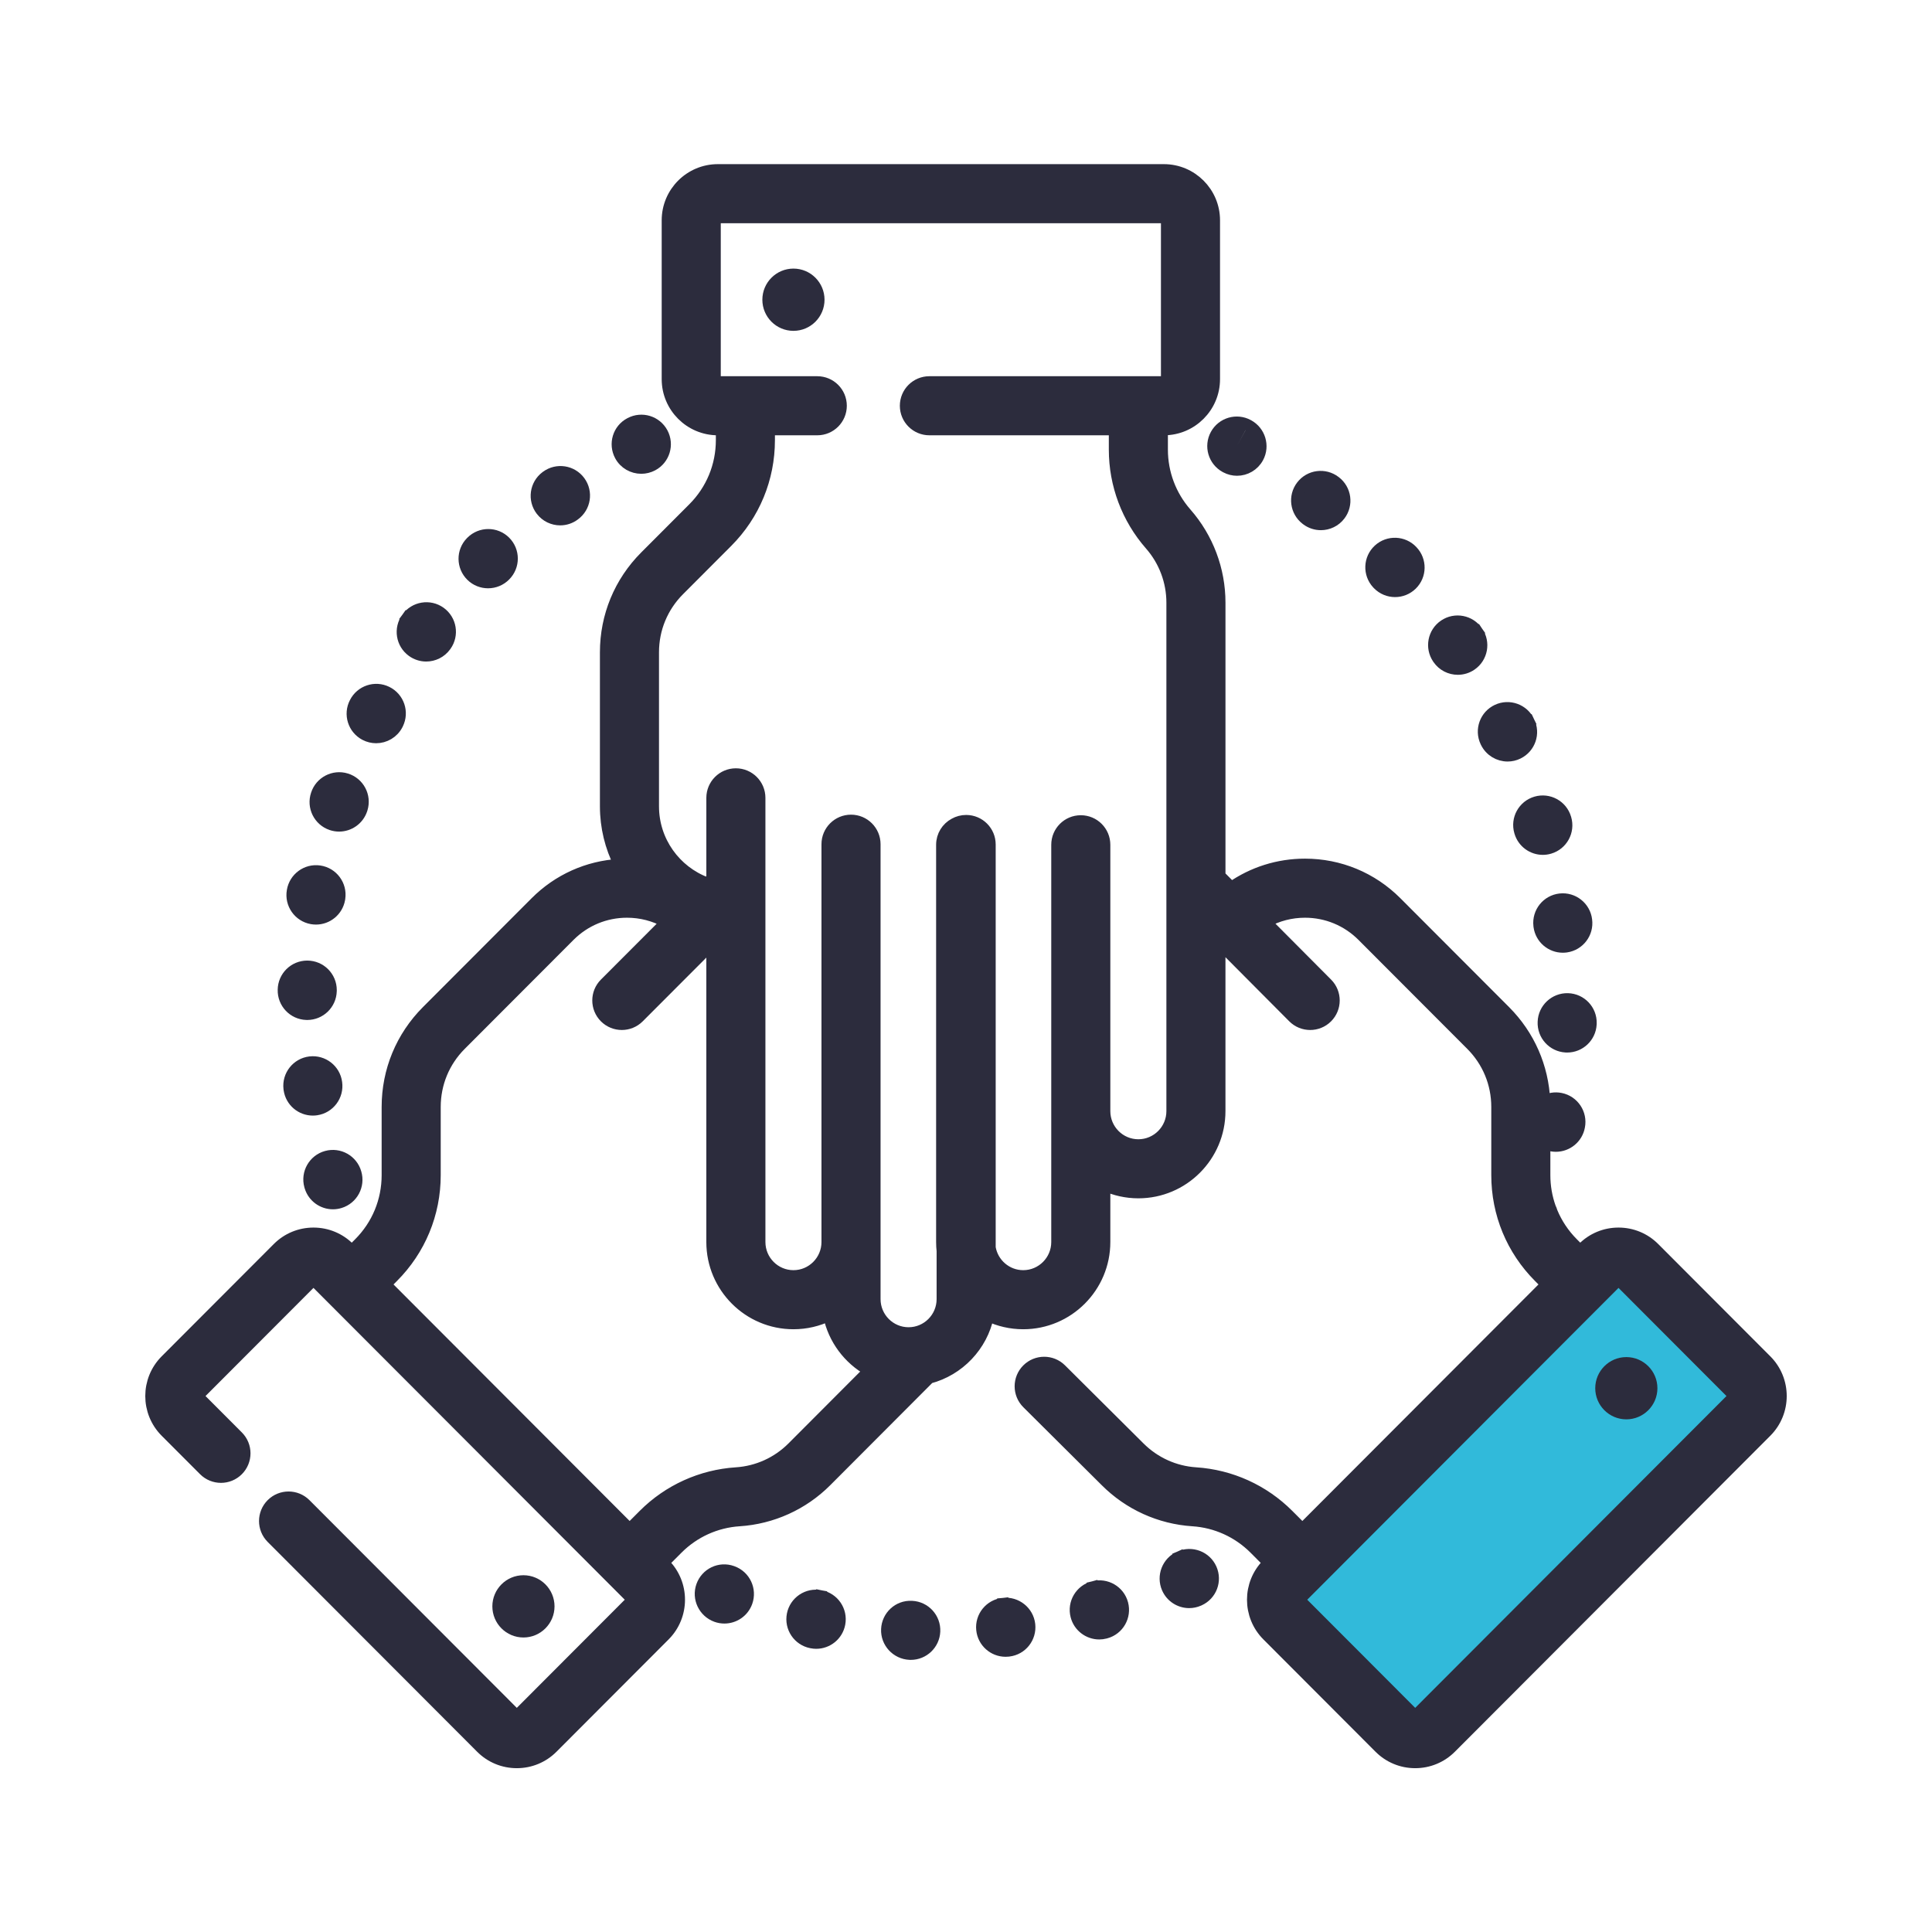 <svg width="512" height="512" viewBox="0 0 512 512" fill="none" xmlns="http://www.w3.org/2000/svg">
<rect width="512" height="512" fill="white"/>
<path d="M427.5 332.5L338 421L377 462L469 371.5L427.5 332.5Z" fill="#31BADA"/>
<path d="M203.532 79.429C203.532 75.708 206.555 72.679 210.269 72.679C213.987 72.679 217.009 75.708 217.009 79.429C217.009 83.153 213.987 86.179 210.269 86.179C206.555 86.179 203.532 83.153 203.532 79.429Z" fill="#2C2C3D"/>
<path d="M430.995 361.142C427.277 361.142 424.255 364.171 424.255 367.892C424.255 371.613 427.277 374.642 430.995 374.642C434.709 374.642 437.732 371.613 437.732 367.892C437.732 364.171 434.709 361.142 430.995 361.142Z" fill="#2C2C3D"/>
<path fill-rule="evenodd" clip-rule="evenodd" d="M468.094 360.503L438.388 330.745C435.86 328.213 432.502 326.819 428.926 326.819C425.353 326.819 421.991 328.213 419.467 330.745L418.778 331.433L416.827 329.482C414.417 327.066 412.552 324.255 411.286 321.193C411.174 320.788 411.026 320.392 410.835 320.02C409.866 317.297 409.361 314.4 409.361 311.424V303.006C409.938 303.309 410.568 303.53 411.243 303.646C411.606 303.708 411.965 303.738 412.321 303.738C415.324 303.738 417.98 301.596 418.537 298.55C419.213 295.129 416.995 291.803 413.57 291.118C412.064 290.818 410.574 291.078 409.322 291.757C408.933 282.766 405.258 274.368 398.864 267.961L370.045 239.092C363.578 232.616 354.979 229.05 345.833 229.05C338.753 229.05 332.01 231.195 326.321 235.167L323.263 232.092V159.714C323.263 150.99 320.095 142.572 314.347 136.016C310.257 131.356 308.006 125.37 308.006 119.161V113.858H308.441C315.817 113.858 321.819 107.856 321.819 100.477V58.381C321.819 51.002 315.817 45 308.441 45H190.234C182.857 45 176.856 51.002 176.856 58.381V100.477C176.856 107.856 182.857 113.858 190.234 113.858H191.209V116.633C191.209 123.456 188.556 129.869 183.741 134.691L170.982 147.473C164.213 154.256 160.485 163.27 160.485 172.861V213.687C160.485 219.234 161.816 224.472 164.16 229.112C155.768 229.597 147.947 233.094 141.955 239.092L113.136 267.961C106.366 274.744 102.639 283.761 102.639 293.349V311.424C102.639 318.246 99.989 324.66 95.173 329.482L93.245 331.414C93.235 331.42 93.229 331.427 93.222 331.433L92.537 330.745C90.009 328.213 86.65 326.819 83.074 326.819C79.501 326.819 76.139 328.213 73.615 330.745L43.906 360.503C38.698 365.721 38.698 374.211 43.906 379.428L54.08 389.616C56.549 392.091 60.556 392.094 63.028 389.626C65.5 387.154 65.507 383.149 63.035 380.674L52.864 370.483C52.577 370.196 52.577 369.732 52.864 369.445L82.573 339.686C82.85 339.409 83.302 339.406 83.578 339.686L88.743 344.861H88.746L167.169 423.422C167.456 423.709 167.456 424.173 167.169 424.46L137.463 454.219C137.183 454.499 136.731 454.499 136.454 454.219L80.951 398.62C78.483 396.145 74.475 396.142 72.003 398.61C69.528 401.082 69.525 405.087 71.993 407.562L127.5 463.161C130.024 465.692 133.386 467.086 136.962 467.086C140.535 467.086 143.893 465.692 146.421 463.161L176.127 433.402C181.335 428.188 181.335 419.698 176.127 414.48L175.804 414.157L179.552 410.403C183.929 406.016 189.743 403.38 195.922 402.981C204.62 402.417 212.804 398.706 218.964 392.533L246.254 365.183C254.125 363.117 260.252 356.706 261.916 348.677C264.721 350.012 267.855 350.764 271.164 350.764C283.066 350.764 292.749 341.071 292.749 329.153V314.127C295.472 315.369 298.494 316.068 301.678 316.068C313.579 316.068 323.259 306.375 323.259 294.457V250.035L342.725 269.596C343.961 270.838 345.586 271.458 347.211 271.458C348.826 271.458 350.441 270.845 351.677 269.615C354.152 267.15 354.162 263.146 351.696 260.667L335.467 244.359C338.608 242.629 342.148 241.706 345.833 241.706C351.594 241.706 357.013 243.954 361.086 248.037L389.906 276.903C394.289 281.296 396.705 287.136 396.705 293.349V311.424C396.705 321.625 400.67 331.213 407.868 338.424L409.833 340.392L345.138 405.199L342.043 402.097C342.01 402.068 341.98 402.035 341.947 402.005L341.403 401.458C334.851 394.896 326.147 390.951 316.898 390.351C311.272 389.985 305.979 387.586 301.974 383.578L281.181 362.896C278.702 360.431 274.694 360.441 272.229 362.919C269.767 365.398 269.777 369.405 272.255 371.867L293.036 392.533C299.196 398.706 307.38 402.417 316.081 402.981C322.257 403.38 328.071 406.016 332.448 410.4L332.755 410.706C332.92 410.894 333.094 411.069 333.279 411.234L336.196 414.154L335.873 414.48C330.665 419.698 330.665 428.184 335.873 433.402L365.579 463.161C368.107 465.692 371.465 467.086 375.041 467.086C378.614 467.086 381.976 465.692 384.504 463.161L468.094 379.425C473.302 374.208 473.302 365.721 468.094 360.503ZM413.603 297.578L413.485 297.558L412.331 297.324L413.603 297.578ZM210.006 383.591C206.021 387.586 200.728 389.985 195.105 390.351C185.853 390.951 177.149 394.896 170.597 401.458L166.862 405.199L163.501 401.83C163.458 401.788 163.415 401.741 163.372 401.702L102.167 340.392L104.132 338.424C111.33 331.213 115.295 321.625 115.295 311.424V293.349C115.295 287.136 117.707 281.296 122.094 276.903L150.914 248.037C154.987 243.954 160.406 241.706 166.167 241.706C169.862 241.706 173.415 242.635 176.566 244.379L160.31 260.661C157.842 263.132 157.845 267.14 160.317 269.609C161.553 270.842 163.171 271.458 164.789 271.458C166.411 271.458 168.032 270.838 169.268 269.602L188.685 250.15V329.153C188.685 341.071 198.368 350.764 210.269 350.764C213.625 350.764 216.802 349.993 219.636 348.621C220.922 354.894 224.93 360.18 230.361 363.193L210.006 383.591ZM310.606 294.46C310.606 299.397 306.599 303.415 301.678 303.415C296.754 303.415 292.749 299.397 292.749 294.46V223.872C292.749 220.378 289.918 217.544 286.421 217.544C282.924 217.544 280.093 220.378 280.093 223.872V329.156C280.093 334.093 276.089 338.108 271.164 338.108C266.745 338.108 263.076 334.871 262.368 330.636V223.799C262.368 220.302 259.536 217.471 256.04 217.471C254.916 217.471 253.858 217.768 252.941 218.282C250.941 219.346 249.58 221.449 249.58 223.872V329.153C249.58 329.957 249.626 330.745 249.711 331.526V344.277C249.711 349.215 245.707 353.232 240.783 353.232C235.862 353.232 231.858 349.215 231.858 344.277V223.723C231.858 220.23 229.023 217.395 225.529 217.395C222.032 217.395 219.198 220.23 219.198 223.723V329.153C219.198 334.09 215.193 338.108 210.273 338.108C205.349 338.108 201.344 334.09 201.344 329.153V211.44C201.344 207.943 198.51 205.108 195.016 205.108C191.519 205.108 188.688 207.943 188.688 211.44V233.212C188.157 233.384 187.643 233.624 187.165 233.941C178.981 230.866 173.141 222.949 173.141 213.687V172.861C173.141 166.648 175.557 160.808 179.941 156.415L192.699 143.633C199.901 136.422 203.865 126.834 203.865 116.633V113.858H216.588C220.085 113.858 222.916 111.023 222.916 107.53C222.916 104.033 220.085 101.202 216.588 101.202H190.234C189.835 101.202 189.512 100.875 189.512 100.477V58.381C189.512 57.983 189.835 57.656 190.234 57.656H308.438C308.84 57.656 309.163 57.983 309.163 58.381V100.477C309.163 100.879 308.84 101.202 308.438 101.202H246.297C242.803 101.202 239.969 104.033 239.969 107.53C239.969 111.023 242.803 113.858 246.297 113.858H295.35V119.161C295.35 128.442 298.715 137.391 304.829 144.365C308.553 148.61 310.606 154.061 310.606 159.714V294.46ZM459.136 370.483L375.546 454.219C375.407 454.36 375.239 454.43 375.041 454.43C374.847 454.43 374.679 454.36 374.537 454.219L344.831 424.46C344.544 424.173 344.544 423.709 344.831 423.422L428.422 339.686C428.698 339.406 429.15 339.406 429.427 339.686L459.136 369.445C459.423 369.732 459.423 370.196 459.136 370.483Z" fill="#2C2C3D"/>
<path d="M169.944 124.059C170.959 124.059 171.991 123.815 172.943 123.307C176.028 121.662 177.191 117.829 175.547 114.744C173.902 111.663 170.072 110.493 166.987 112.141L166.912 112.18C163.83 113.825 162.699 117.638 164.344 120.723C165.478 122.852 167.68 124.059 169.944 124.059Z" fill="#2C2C3D"/>
<path d="M315.141 418.336L312.633 412.528C315.824 411.128 319.561 412.555 320.978 415.738C322.396 418.919 320.995 422.637 317.821 424.07C317.808 424.077 317.777 424.091 317.745 424.104L317.707 424.121C317.689 424.129 317.674 424.136 317.666 424.14C316.845 424.496 315.985 424.667 315.145 424.667C312.702 424.667 310.375 423.247 309.337 420.864C307.943 417.66 309.41 413.932 312.613 412.535L315.141 418.336Z" fill="#2C2C3D"/>
<path d="M194.037 416.444L194.116 416.473C197.405 417.653 199.113 421.279 197.929 424.568C197.003 427.152 194.568 428.757 191.974 428.757C191.265 428.757 190.543 428.639 189.835 428.385C186.545 427.202 184.799 423.563 185.982 420.274C187.162 416.984 190.748 415.264 194.037 416.444Z" fill="#2C2C3D"/>
<path d="M216.222 429.103L217.491 422.904C220.925 423.56 223.176 426.875 222.517 430.31C221.94 433.342 219.287 435.451 216.311 435.451C215.915 435.451 215.516 435.412 215.114 435.336C215.109 435.334 215.083 435.329 215.057 435.324C215.03 435.319 215.004 435.315 214.999 435.313C211.568 434.637 209.337 431.312 210.012 427.881C210.688 424.453 214.017 422.222 217.444 422.897L216.222 429.103Z" fill="#2C2C3D"/>
<path d="M266.503 431.233L265.874 424.937C269.335 424.575 272.466 427.066 272.855 430.524C273.24 433.985 270.785 437.106 267.324 437.511L267.149 437.531C266.932 437.551 266.711 437.564 266.494 437.564C263.29 437.564 260.541 435.138 260.208 431.882C259.849 428.405 262.377 425.297 265.854 424.941L266.503 431.233Z" fill="#2C2C3D"/>
<path d="M241.587 425.733L241.557 425.732C238.07 425.573 235.157 428.283 234.998 431.773C234.844 435.263 237.586 438.22 241.076 438.378C241.132 438.382 241.186 438.383 241.241 438.384C241.284 438.385 241.326 438.385 241.369 438.385C244.731 438.385 247.533 435.738 247.684 432.343C247.843 428.853 245.143 425.893 241.65 425.735L241.587 425.733Z" fill="#2C2C3D"/>
<path d="M289.756 420.508L291.315 426.641L289.736 420.514C286.352 421.384 284.315 424.835 285.185 428.22C285.92 431.074 288.491 432.973 291.309 432.973C291.833 432.973 292.363 432.907 292.894 432.768C292.92 432.762 293.032 432.732 293.062 432.726C296.421 431.809 298.385 428.358 297.488 424.993C296.592 421.632 293.128 419.631 289.756 420.508Z" fill="#2C2C3D"/>
<path d="M99.682 195.464C98.69 195.464 97.685 195.23 96.745 194.739C93.654 193.117 92.461 189.297 94.076 186.206C95.638 183.111 99.402 181.845 102.516 183.381C105.654 184.921 106.946 188.714 105.404 191.852L105.292 192.073C104.161 194.231 101.959 195.464 99.682 195.464Z" fill="#2C2C3D"/>
<path d="M87.837 218.545C88.509 218.773 89.191 218.881 89.867 218.881C92.504 218.881 94.966 217.217 95.859 214.58L95.941 214.33C96.969 210.991 95.094 207.448 91.752 206.423C88.44 205.401 84.923 207.24 83.865 210.536C82.754 213.842 84.531 217.428 87.837 218.545Z" fill="#2C2C3D"/>
<path d="M112.948 173.813C111.656 173.813 110.354 173.418 109.23 172.6C106.406 170.547 105.779 166.589 107.836 163.761L112.955 167.485L107.856 163.735C109.893 160.9 113.848 160.247 116.685 162.281C119.52 164.311 120.182 168.253 118.152 171.094L118.07 171.206C116.834 172.907 114.902 173.813 112.948 173.813Z" fill="#2C2C3D"/>
<path d="M148.461 137.727C149.79 137.727 151.128 137.308 152.271 136.438C155.093 134.375 155.702 130.416 153.639 127.595C151.573 124.774 147.614 124.164 144.796 126.227L144.638 126.343C141.856 128.455 141.303 132.433 143.415 135.218C144.661 136.86 146.55 137.727 148.461 137.727Z" fill="#2C2C3D"/>
<path d="M88.225 318.978C85.523 318.978 83.025 317.234 82.187 314.515L82.105 314.238C81.185 310.866 83.173 307.386 86.544 306.466C89.897 305.554 93.341 307.505 94.293 310.827C95.289 314.156 93.413 317.676 90.091 318.694C89.471 318.885 88.842 318.978 88.225 318.978Z" fill="#2C2C3D"/>
<path d="M129.345 154.404C130.99 154.404 132.634 153.768 133.877 152.502C136.346 150.03 136.346 146.022 133.877 143.554C131.405 141.082 127.397 141.082 124.925 143.554L124.82 143.659C122.374 146.154 122.424 150.155 124.919 152.601C126.148 153.807 127.747 154.404 129.345 154.404Z" fill="#2C2C3D"/>
<path d="M82.154 281.457C85.595 281.049 88.736 283.488 89.181 286.925C89.666 290.369 87.276 293.573 83.832 294.074C83.519 294.12 83.209 294.143 82.906 294.143C79.818 294.143 77.118 291.889 76.657 288.744L76.621 288.491C76.209 285.02 78.687 281.873 82.154 281.457Z" fill="#2C2C3D"/>
<path d="M81.231 268.801C81.297 268.801 81.36 268.804 81.423 268.804C84.831 268.804 87.645 266.092 87.744 262.661L87.751 262.391C87.751 258.894 84.916 256.062 81.423 256.062C77.952 256.062 75.137 258.851 75.094 262.308C75.002 265.795 77.748 268.699 81.231 268.801Z" fill="#2C2C3D"/>
<path d="M83.743 243.522C83.371 243.522 82.998 243.489 82.619 243.423C79.188 242.806 76.901 239.533 77.501 236.099C78.051 232.691 81.251 230.341 84.669 230.849C88.13 231.356 90.52 234.573 90.009 238.031C89.996 238.123 89.982 238.215 89.966 238.307C89.415 241.369 86.749 243.522 83.743 243.522Z" fill="#2C2C3D"/>
<path d="M381.128 174.598C382.354 176.378 384.325 177.33 386.336 177.33C387.571 177.33 388.824 176.968 389.918 176.213C392.795 174.235 393.524 170.293 391.546 167.413L386.286 170.933L391.527 167.383C389.562 164.489 385.627 163.735 382.736 165.696C379.843 167.657 379.088 171.592 381.049 174.486L381.128 174.598Z" fill="#2C2C3D"/>
<path d="M407.864 245.275C407.472 241.801 409.97 238.667 413.444 238.278C416.895 237.889 420.039 240.374 420.438 243.838C420.883 247.266 418.49 250.426 415.059 250.918C414.756 250.96 414.453 250.98 414.156 250.98C411.058 250.98 408.349 248.703 407.897 245.549L407.864 245.275Z" fill="#2C2C3D"/>
<path d="M402.766 220.421L402.792 220.503C403.603 223.262 406.124 225.048 408.86 225.048C409.45 225.048 410.05 224.966 410.646 224.788C414.002 223.802 415.92 220.285 414.934 216.93L414.908 216.848C413.922 213.493 410.406 211.574 407.051 212.563C403.699 213.549 401.78 217.065 402.766 220.421Z" fill="#2C2C3D"/>
<path d="M399.536 200.312C397.189 200.312 394.931 199.004 393.827 196.759L393.735 196.572C392.252 193.407 393.616 189.64 396.78 188.157C399.945 186.674 403.712 188.035 405.195 191.199L399.467 193.885L405.202 191.212C406.747 194.35 405.445 198.121 402.311 199.663C401.418 200.105 400.469 200.312 399.536 200.312Z" fill="#2C2C3D"/>
<path d="M365.189 154.836C366.429 156.101 368.067 156.734 369.708 156.734C371.307 156.734 372.905 156.134 374.138 154.925C376.616 152.499 376.672 148.534 374.283 146.036C371.913 143.481 367.918 143.326 365.354 145.693C362.787 148.063 362.629 152.067 364.998 154.635L365.189 154.836Z" fill="#2C2C3D"/>
<path d="M408.992 270.815C409.114 267.338 412.024 264.612 415.501 264.701C418.991 264.803 421.74 267.703 421.641 271.194L421.631 271.454C421.443 274.826 418.652 277.433 415.32 277.433C415.198 277.433 415.082 277.43 414.96 277.423C411.493 277.229 408.833 274.279 408.992 270.815Z" fill="#2C2C3D"/>
<path d="M324.722 123.762L324.874 123.844C325.817 124.345 326.828 124.583 327.824 124.583C330.075 124.583 332.253 123.37 333.397 121.244C335.045 118.175 333.885 114.339 330.826 112.678L327.764 118.215L330.807 112.665C327.741 110.984 323.895 112.108 322.214 115.173C320.536 118.235 321.657 122.084 324.722 123.762Z" fill="#2C2C3D"/>
<path d="M346.224 137.717L346.126 137.641C343.354 135.512 342.83 131.537 344.959 128.765C347.088 125.993 351.06 125.473 353.831 127.602L353.874 127.631C356.656 129.744 357.203 133.712 355.09 136.497C353.845 138.139 351.956 139.002 350.044 139.002C348.71 139.002 347.368 138.584 346.224 137.717Z" fill="#2C2C3D"/>
<path d="M138.719 418.952C142.433 418.952 145.455 421.981 145.455 425.702C145.455 429.423 142.433 432.452 138.719 432.452C135.001 432.452 131.979 429.423 131.979 425.702C131.979 421.981 135.001 418.952 138.719 418.952Z" fill="#2C2C3D"/>
<mask id="path-3-outside-1_8:39" maskUnits="userSpaceOnUse" x="38" y="43" width="436" height="426" fill="black">
<rect fill="white" x="38" y="43" width="436" height="426"/>
<path d="M203.532 79.429C203.532 75.708 206.555 72.679 210.269 72.679C213.987 72.679 217.009 75.708 217.009 79.429C217.009 83.153 213.987 86.179 210.269 86.179C206.555 86.179 203.532 83.153 203.532 79.429Z"/>
<path d="M430.995 361.142C427.277 361.142 424.255 364.171 424.255 367.892C424.255 371.613 427.277 374.642 430.995 374.642C434.709 374.642 437.732 371.613 437.732 367.892C437.732 364.171 434.709 361.142 430.995 361.142Z"/>
<path fill-rule="evenodd" clip-rule="evenodd" d="M468.094 360.503L438.388 330.745C435.86 328.213 432.502 326.819 428.926 326.819C425.353 326.819 421.991 328.213 419.467 330.745L418.778 331.433L416.827 329.482C414.417 327.066 412.552 324.255 411.286 321.193C411.174 320.788 411.026 320.392 410.835 320.02C409.866 317.297 409.361 314.4 409.361 311.424V303.006C409.938 303.309 410.568 303.53 411.243 303.646C411.606 303.708 411.965 303.738 412.321 303.738C415.324 303.738 417.98 301.596 418.537 298.55C419.213 295.129 416.995 291.803 413.57 291.118C412.064 290.818 410.574 291.078 409.322 291.757C408.933 282.766 405.258 274.368 398.864 267.961L370.045 239.092C363.578 232.616 354.979 229.05 345.833 229.05C338.753 229.05 332.01 231.195 326.321 235.167L323.263 232.092V159.714C323.263 150.99 320.095 142.572 314.347 136.016C310.257 131.356 308.006 125.37 308.006 119.161V113.858H308.441C315.817 113.858 321.819 107.856 321.819 100.477V58.381C321.819 51.002 315.817 45 308.441 45H190.234C182.857 45 176.856 51.002 176.856 58.381V100.477C176.856 107.856 182.857 113.858 190.234 113.858H191.209V116.633C191.209 123.456 188.556 129.869 183.741 134.691L170.982 147.473C164.213 154.256 160.485 163.27 160.485 172.861V213.687C160.485 219.234 161.816 224.472 164.16 229.112C155.768 229.597 147.947 233.094 141.955 239.092L113.136 267.961C106.366 274.744 102.639 283.761 102.639 293.349V311.424C102.639 318.246 99.989 324.66 95.173 329.482L93.245 331.414C93.235 331.42 93.229 331.427 93.222 331.433L92.537 330.745C90.009 328.213 86.65 326.819 83.074 326.819C79.501 326.819 76.139 328.213 73.615 330.745L43.906 360.503C38.698 365.721 38.698 374.211 43.906 379.428L54.08 389.616C56.549 392.091 60.556 392.094 63.028 389.626C65.5 387.154 65.507 383.149 63.035 380.674L52.864 370.483C52.577 370.196 52.577 369.732 52.864 369.445L82.573 339.686C82.85 339.409 83.302 339.406 83.578 339.686L88.743 344.861H88.746L167.169 423.422C167.456 423.709 167.456 424.173 167.169 424.46L137.463 454.219C137.183 454.499 136.731 454.499 136.454 454.219L80.951 398.62C78.483 396.145 74.475 396.142 72.003 398.61C69.528 401.082 69.525 405.087 71.993 407.562L127.5 463.161C130.024 465.692 133.386 467.086 136.962 467.086C140.535 467.086 143.893 465.692 146.421 463.161L176.127 433.402C181.335 428.188 181.335 419.698 176.127 414.48L175.804 414.157L179.552 410.403C183.929 406.016 189.743 403.38 195.922 402.981C204.62 402.417 212.804 398.706 218.964 392.533L246.254 365.183C254.125 363.117 260.252 356.706 261.916 348.677C264.721 350.012 267.855 350.764 271.164 350.764C283.066 350.764 292.749 341.071 292.749 329.153V314.127C295.472 315.369 298.494 316.068 301.678 316.068C313.579 316.068 323.259 306.375 323.259 294.457V250.035L342.725 269.596C343.961 270.838 345.586 271.458 347.211 271.458C348.826 271.458 350.441 270.845 351.677 269.615C354.152 267.15 354.162 263.146 351.696 260.667L335.467 244.359C338.608 242.629 342.148 241.706 345.833 241.706C351.594 241.706 357.013 243.954 361.086 248.037L389.906 276.903C394.289 281.296 396.705 287.136 396.705 293.349V311.424C396.705 321.625 400.67 331.213 407.868 338.424L409.833 340.392L345.138 405.199L342.043 402.097C342.01 402.068 341.98 402.035 341.947 402.005L341.403 401.458C334.851 394.896 326.147 390.951 316.898 390.351C311.272 389.985 305.979 387.586 301.974 383.578L281.181 362.896C278.702 360.431 274.694 360.441 272.229 362.919C269.767 365.398 269.777 369.405 272.255 371.867L293.036 392.533C299.196 398.706 307.38 402.417 316.081 402.981C322.257 403.38 328.071 406.016 332.448 410.4L332.755 410.706C332.92 410.894 333.094 411.069 333.279 411.234L336.196 414.154L335.873 414.48C330.665 419.698 330.665 428.184 335.873 433.402L365.579 463.161C368.107 465.692 371.465 467.086 375.041 467.086C378.614 467.086 381.976 465.692 384.504 463.161L468.094 379.425C473.302 374.208 473.302 365.721 468.094 360.503ZM413.603 297.578L413.485 297.558L412.331 297.324L413.603 297.578ZM210.006 383.591C206.021 387.586 200.728 389.985 195.105 390.351C185.853 390.951 177.149 394.896 170.597 401.458L166.862 405.199L163.501 401.83C163.458 401.788 163.415 401.741 163.372 401.702L102.167 340.392L104.132 338.424C111.33 331.213 115.295 321.625 115.295 311.424V293.349C115.295 287.136 117.707 281.296 122.094 276.903L150.914 248.037C154.987 243.954 160.406 241.706 166.167 241.706C169.862 241.706 173.415 242.635 176.566 244.379L160.31 260.661C157.842 263.132 157.845 267.14 160.317 269.609C161.553 270.842 163.171 271.458 164.789 271.458C166.411 271.458 168.032 270.838 169.268 269.602L188.685 250.15V329.153C188.685 341.071 198.368 350.764 210.269 350.764C213.625 350.764 216.802 349.993 219.636 348.621C220.922 354.894 224.93 360.18 230.361 363.193L210.006 383.591ZM310.606 294.46C310.606 299.397 306.599 303.415 301.678 303.415C296.754 303.415 292.749 299.397 292.749 294.46V223.872C292.749 220.378 289.918 217.544 286.421 217.544C282.924 217.544 280.093 220.378 280.093 223.872V329.156C280.093 334.093 276.089 338.108 271.164 338.108C266.745 338.108 263.076 334.871 262.368 330.636V223.799C262.368 220.302 259.536 217.471 256.04 217.471C254.916 217.471 253.858 217.768 252.941 218.282C250.941 219.346 249.58 221.449 249.58 223.872V329.153C249.58 329.957 249.626 330.745 249.711 331.526V344.277C249.711 349.215 245.707 353.232 240.783 353.232C235.862 353.232 231.858 349.215 231.858 344.277V223.723C231.858 220.23 229.023 217.395 225.529 217.395C222.032 217.395 219.198 220.23 219.198 223.723V329.153C219.198 334.09 215.193 338.108 210.273 338.108C205.349 338.108 201.344 334.09 201.344 329.153V211.44C201.344 207.943 198.51 205.108 195.016 205.108C191.519 205.108 188.688 207.943 188.688 211.44V233.212C188.157 233.384 187.643 233.624 187.165 233.941C178.981 230.866 173.141 222.949 173.141 213.687V172.861C173.141 166.648 175.557 160.808 179.941 156.415L192.699 143.633C199.901 136.422 203.865 126.834 203.865 116.633V113.858H216.588C220.085 113.858 222.916 111.023 222.916 107.53C222.916 104.033 220.085 101.202 216.588 101.202H190.234C189.835 101.202 189.512 100.875 189.512 100.477V58.381C189.512 57.983 189.835 57.656 190.234 57.656H308.438C308.84 57.656 309.163 57.983 309.163 58.381V100.477C309.163 100.879 308.84 101.202 308.438 101.202H246.297C242.803 101.202 239.969 104.033 239.969 107.53C239.969 111.023 242.803 113.858 246.297 113.858H295.35V119.161C295.35 128.442 298.715 137.391 304.829 144.365C308.553 148.61 310.606 154.061 310.606 159.714V294.46ZM459.136 370.483L375.546 454.219C375.407 454.36 375.239 454.43 375.041 454.43C374.847 454.43 374.679 454.36 374.537 454.219L344.831 424.46C344.544 424.173 344.544 423.709 344.831 423.422L428.422 339.686C428.698 339.406 429.15 339.406 429.427 339.686L459.136 369.445C459.423 369.732 459.423 370.196 459.136 370.483Z"/>
<path d="M169.944 124.059C170.959 124.059 171.991 123.815 172.943 123.307C176.028 121.662 177.191 117.829 175.547 114.744C173.902 111.663 170.072 110.493 166.987 112.141L166.912 112.18C163.83 113.825 162.699 117.638 164.344 120.723C165.478 122.852 167.68 124.059 169.944 124.059Z"/>
<path d="M315.141 418.336L312.633 412.528C315.824 411.128 319.561 412.555 320.978 415.738C322.396 418.919 320.995 422.637 317.821 424.07C317.808 424.077 317.777 424.091 317.745 424.104L317.707 424.121C317.689 424.129 317.674 424.136 317.666 424.14C316.845 424.496 315.985 424.667 315.145 424.667C312.702 424.667 310.375 423.247 309.337 420.864C307.943 417.66 309.41 413.932 312.613 412.535L315.141 418.336Z"/>
<path d="M194.037 416.444L194.116 416.473C197.405 417.653 199.113 421.279 197.929 424.568C197.003 427.152 194.568 428.757 191.974 428.757C191.265 428.757 190.543 428.639 189.835 428.385C186.545 427.202 184.799 423.563 185.982 420.274C187.162 416.984 190.748 415.264 194.037 416.444Z"/>
<path d="M216.222 429.103L217.491 422.904C220.925 423.56 223.176 426.875 222.517 430.31C221.94 433.342 219.287 435.451 216.311 435.451C215.915 435.451 215.516 435.412 215.114 435.336C215.109 435.334 215.083 435.329 215.057 435.324C215.03 435.319 215.004 435.315 214.999 435.313C211.568 434.637 209.337 431.312 210.012 427.881C210.688 424.453 214.017 422.222 217.444 422.897L216.222 429.103Z"/>
<path d="M266.503 431.233L265.874 424.937C269.335 424.575 272.466 427.066 272.855 430.524C273.24 433.985 270.785 437.106 267.324 437.511L267.149 437.531C266.932 437.551 266.711 437.564 266.494 437.564C263.29 437.564 260.541 435.138 260.208 431.882C259.849 428.405 262.377 425.297 265.854 424.941L266.503 431.233Z"/>
<path d="M241.587 425.733L241.557 425.732C238.07 425.573 235.157 428.283 234.998 431.773C234.844 435.263 237.586 438.22 241.076 438.378C241.132 438.382 241.186 438.383 241.241 438.384C241.284 438.385 241.326 438.385 241.369 438.385C244.731 438.385 247.533 435.738 247.684 432.343C247.843 428.853 245.143 425.893 241.65 425.735L241.587 425.733Z"/>
<path d="M289.756 420.508L291.315 426.641L289.736 420.514C286.352 421.384 284.315 424.835 285.185 428.22C285.92 431.074 288.491 432.973 291.309 432.973C291.833 432.973 292.363 432.907 292.894 432.768C292.92 432.762 293.032 432.732 293.062 432.726C296.421 431.809 298.385 428.358 297.488 424.993C296.592 421.632 293.128 419.631 289.756 420.508Z"/>
<path d="M99.682 195.464C98.69 195.464 97.685 195.23 96.745 194.739C93.654 193.117 92.461 189.297 94.076 186.206C95.638 183.111 99.402 181.845 102.516 183.381C105.654 184.921 106.946 188.714 105.404 191.852L105.292 192.073C104.161 194.231 101.959 195.464 99.682 195.464Z"/>
<path d="M87.837 218.545C88.509 218.773 89.191 218.881 89.867 218.881C92.504 218.881 94.966 217.217 95.859 214.58L95.941 214.33C96.969 210.991 95.094 207.448 91.752 206.423C88.44 205.401 84.923 207.24 83.865 210.536C82.754 213.842 84.531 217.428 87.837 218.545Z"/>
<path d="M112.948 173.813C111.656 173.813 110.354 173.418 109.23 172.6C106.406 170.547 105.779 166.589 107.836 163.761L112.955 167.485L107.856 163.735C109.893 160.9 113.848 160.247 116.685 162.281C119.52 164.311 120.182 168.253 118.152 171.094L118.07 171.206C116.834 172.907 114.902 173.813 112.948 173.813Z"/>
<path d="M148.461 137.727C149.79 137.727 151.128 137.308 152.271 136.438C155.093 134.375 155.702 130.416 153.639 127.595C151.573 124.774 147.614 124.164 144.796 126.227L144.638 126.343C141.856 128.455 141.303 132.433 143.415 135.218C144.661 136.86 146.55 137.727 148.461 137.727Z"/>
<path d="M88.225 318.978C85.523 318.978 83.025 317.234 82.187 314.515L82.105 314.238C81.185 310.866 83.173 307.386 86.544 306.466C89.897 305.554 93.341 307.505 94.293 310.827C95.289 314.156 93.413 317.676 90.091 318.694C89.471 318.885 88.842 318.978 88.225 318.978Z"/>
<path d="M129.345 154.404C130.99 154.404 132.634 153.768 133.877 152.502C136.346 150.03 136.346 146.022 133.877 143.554C131.405 141.082 127.397 141.082 124.925 143.554L124.82 143.659C122.374 146.154 122.424 150.155 124.919 152.601C126.148 153.807 127.747 154.404 129.345 154.404Z"/>
<path d="M82.154 281.457C85.595 281.049 88.736 283.488 89.181 286.925C89.666 290.369 87.276 293.573 83.832 294.074C83.519 294.12 83.209 294.143 82.906 294.143C79.818 294.143 77.118 291.889 76.657 288.744L76.621 288.491C76.209 285.02 78.687 281.873 82.154 281.457Z"/>
<path d="M81.231 268.801C81.297 268.801 81.36 268.804 81.423 268.804C84.831 268.804 87.645 266.092 87.744 262.661L87.751 262.391C87.751 258.894 84.916 256.062 81.423 256.062C77.952 256.062 75.137 258.851 75.094 262.308C75.002 265.795 77.748 268.699 81.231 268.801Z"/>
<path d="M83.743 243.522C83.371 243.522 82.998 243.489 82.619 243.423C79.188 242.806 76.901 239.533 77.501 236.099C78.051 232.691 81.251 230.341 84.669 230.849C88.13 231.356 90.52 234.573 90.009 238.031C89.996 238.123 89.982 238.215 89.966 238.307C89.415 241.369 86.749 243.522 83.743 243.522Z"/>
<path d="M381.128 174.598C382.354 176.378 384.325 177.33 386.336 177.33C387.571 177.33 388.824 176.968 389.918 176.213C392.795 174.235 393.524 170.293 391.546 167.413L386.286 170.933L391.527 167.383C389.562 164.489 385.627 163.735 382.736 165.696C379.843 167.657 379.088 171.592 381.049 174.486L381.128 174.598Z"/>
<path d="M407.864 245.275C407.472 241.801 409.97 238.667 413.444 238.278C416.895 237.889 420.039 240.374 420.438 243.838C420.883 247.266 418.49 250.426 415.059 250.918C414.756 250.96 414.453 250.98 414.156 250.98C411.058 250.98 408.349 248.703 407.897 245.549L407.864 245.275Z"/>
<path d="M402.766 220.421L402.792 220.503C403.603 223.262 406.124 225.048 408.86 225.048C409.45 225.048 410.05 224.966 410.646 224.788C414.002 223.802 415.92 220.285 414.934 216.93L414.908 216.848C413.922 213.493 410.406 211.574 407.051 212.563C403.699 213.549 401.78 217.065 402.766 220.421Z"/>
<path d="M399.536 200.312C397.189 200.312 394.931 199.004 393.827 196.759L393.735 196.572C392.252 193.407 393.616 189.64 396.78 188.157C399.945 186.674 403.712 188.035 405.195 191.199L399.467 193.885L405.202 191.212C406.747 194.35 405.445 198.121 402.311 199.663C401.418 200.105 400.469 200.312 399.536 200.312Z"/>
<path d="M365.189 154.836C366.429 156.101 368.067 156.734 369.708 156.734C371.307 156.734 372.905 156.134 374.138 154.925C376.616 152.499 376.672 148.534 374.283 146.036C371.913 143.481 367.918 143.326 365.354 145.693C362.787 148.063 362.629 152.067 364.998 154.635L365.189 154.836Z"/>
<path d="M408.992 270.815C409.114 267.338 412.024 264.612 415.501 264.701C418.991 264.803 421.74 267.703 421.641 271.194L421.631 271.454C421.443 274.826 418.652 277.433 415.32 277.433C415.198 277.433 415.082 277.43 414.96 277.423C411.493 277.229 408.833 274.279 408.992 270.815Z"/>
<path d="M324.722 123.762L324.874 123.844C325.817 124.345 326.828 124.583 327.824 124.583C330.075 124.583 332.253 123.37 333.397 121.244C335.045 118.175 333.885 114.339 330.826 112.678L330.807 112.665C327.741 110.984 323.895 112.108 322.214 115.173C320.536 118.235 321.657 122.084 324.722 123.762Z"/>
<path d="M346.224 137.717L346.126 137.641C343.354 135.512 342.83 131.537 344.959 128.765C347.088 125.993 351.06 125.473 353.831 127.602L353.874 127.631C356.656 129.744 357.203 133.712 355.09 136.497C353.845 138.139 351.956 139.002 350.044 139.002C348.71 139.002 347.368 138.584 346.224 137.717Z"/>
<path d="M138.719 418.952C142.433 418.952 145.455 421.981 145.455 425.702C145.455 429.423 142.433 432.452 138.719 432.452C135.001 432.452 131.979 429.423 131.979 425.702C131.979 421.981 135.001 418.952 138.719 418.952Z"/>
</mask>
<path d="M203.532 79.429C203.532 75.708 206.555 72.679 210.269 72.679C213.987 72.679 217.009 75.708 217.009 79.429C217.009 83.153 213.987 86.179 210.269 86.179C206.555 86.179 203.532 83.153 203.532 79.429Z" stroke="#2C2C3D" stroke-width="3" mask="url(#path-3-outside-1_8:39)"/>
<path d="M430.995 361.142C427.277 361.142 424.255 364.171 424.255 367.892C424.255 371.613 427.277 374.642 430.995 374.642C434.709 374.642 437.732 371.613 437.732 367.892C437.732 364.171 434.709 361.142 430.995 361.142Z" stroke="#2C2C3D" stroke-width="3" mask="url(#path-3-outside-1_8:39)"/>
<path fill-rule="evenodd" clip-rule="evenodd" d="M468.094 360.503L438.388 330.745C435.86 328.213 432.502 326.819 428.926 326.819C425.353 326.819 421.991 328.213 419.467 330.745L418.778 331.433L416.827 329.482C414.417 327.066 412.552 324.255 411.286 321.193C411.174 320.788 411.026 320.392 410.835 320.02C409.866 317.297 409.361 314.4 409.361 311.424V303.006C409.938 303.309 410.568 303.53 411.243 303.646C411.606 303.708 411.965 303.738 412.321 303.738C415.324 303.738 417.98 301.596 418.537 298.55C419.213 295.129 416.995 291.803 413.57 291.118C412.064 290.818 410.574 291.078 409.322 291.757C408.933 282.766 405.258 274.368 398.864 267.961L370.045 239.092C363.578 232.616 354.979 229.05 345.833 229.05C338.753 229.05 332.01 231.195 326.321 235.167L323.263 232.092V159.714C323.263 150.99 320.095 142.572 314.347 136.016C310.257 131.356 308.006 125.37 308.006 119.161V113.858H308.441C315.817 113.858 321.819 107.856 321.819 100.477V58.381C321.819 51.002 315.817 45 308.441 45H190.234C182.857 45 176.856 51.002 176.856 58.381V100.477C176.856 107.856 182.857 113.858 190.234 113.858H191.209V116.633C191.209 123.456 188.556 129.869 183.741 134.691L170.982 147.473C164.213 154.256 160.485 163.27 160.485 172.861V213.687C160.485 219.234 161.816 224.472 164.16 229.112C155.768 229.597 147.947 233.094 141.955 239.092L113.136 267.961C106.366 274.744 102.639 283.761 102.639 293.349V311.424C102.639 318.246 99.989 324.66 95.173 329.482L93.245 331.414C93.235 331.42 93.229 331.427 93.222 331.433L92.537 330.745C90.009 328.213 86.65 326.819 83.074 326.819C79.501 326.819 76.139 328.213 73.615 330.745L43.906 360.503C38.698 365.721 38.698 374.211 43.906 379.428L54.08 389.616C56.549 392.091 60.556 392.094 63.028 389.626C65.5 387.154 65.507 383.149 63.035 380.674L52.864 370.483C52.577 370.196 52.577 369.732 52.864 369.445L82.573 339.686C82.85 339.409 83.302 339.406 83.578 339.686L88.743 344.861H88.746L167.169 423.422C167.456 423.709 167.456 424.173 167.169 424.46L137.463 454.219C137.183 454.499 136.731 454.499 136.454 454.219L80.951 398.62C78.483 396.145 74.475 396.142 72.003 398.61C69.528 401.082 69.525 405.087 71.993 407.562L127.5 463.161C130.024 465.692 133.386 467.086 136.962 467.086C140.535 467.086 143.893 465.692 146.421 463.161L176.127 433.402C181.335 428.188 181.335 419.698 176.127 414.48L175.804 414.157L179.552 410.403C183.929 406.016 189.743 403.38 195.922 402.981C204.62 402.417 212.804 398.706 218.964 392.533L246.254 365.183C254.125 363.117 260.252 356.706 261.916 348.677C264.721 350.012 267.855 350.764 271.164 350.764C283.066 350.764 292.749 341.071 292.749 329.153V314.127C295.472 315.369 298.494 316.068 301.678 316.068C313.579 316.068 323.259 306.375 323.259 294.457V250.035L342.725 269.596C343.961 270.838 345.586 271.458 347.211 271.458C348.826 271.458 350.441 270.845 351.677 269.615C354.152 267.15 354.162 263.146 351.696 260.667L335.467 244.359C338.608 242.629 342.148 241.706 345.833 241.706C351.594 241.706 357.013 243.954 361.086 248.037L389.906 276.903C394.289 281.296 396.705 287.136 396.705 293.349V311.424C396.705 321.625 400.67 331.213 407.868 338.424L409.833 340.392L345.138 405.199L342.043 402.097C342.01 402.068 341.98 402.035 341.947 402.005L341.403 401.458C334.851 394.896 326.147 390.951 316.898 390.351C311.272 389.985 305.979 387.586 301.974 383.578L281.181 362.896C278.702 360.431 274.694 360.441 272.229 362.919C269.767 365.398 269.777 369.405 272.255 371.867L293.036 392.533C299.196 398.706 307.38 402.417 316.081 402.981C322.257 403.38 328.071 406.016 332.448 410.4L332.755 410.706C332.92 410.894 333.094 411.069 333.279 411.234L336.196 414.154L335.873 414.48C330.665 419.698 330.665 428.184 335.873 433.402L365.579 463.161C368.107 465.692 371.465 467.086 375.041 467.086C378.614 467.086 381.976 465.692 384.504 463.161L468.094 379.425C473.302 374.208 473.302 365.721 468.094 360.503ZM413.603 297.578L413.485 297.558L412.331 297.324L413.603 297.578ZM210.006 383.591C206.021 387.586 200.728 389.985 195.105 390.351C185.853 390.951 177.149 394.896 170.597 401.458L166.862 405.199L163.501 401.83C163.458 401.788 163.415 401.741 163.372 401.702L102.167 340.392L104.132 338.424C111.33 331.213 115.295 321.625 115.295 311.424V293.349C115.295 287.136 117.707 281.296 122.094 276.903L150.914 248.037C154.987 243.954 160.406 241.706 166.167 241.706C169.862 241.706 173.415 242.635 176.566 244.379L160.31 260.661C157.842 263.132 157.845 267.14 160.317 269.609C161.553 270.842 163.171 271.458 164.789 271.458C166.411 271.458 168.032 270.838 169.268 269.602L188.685 250.15V329.153C188.685 341.071 198.368 350.764 210.269 350.764C213.625 350.764 216.802 349.993 219.636 348.621C220.922 354.894 224.93 360.18 230.361 363.193L210.006 383.591ZM310.606 294.46C310.606 299.397 306.599 303.415 301.678 303.415C296.754 303.415 292.749 299.397 292.749 294.46V223.872C292.749 220.378 289.918 217.544 286.421 217.544C282.924 217.544 280.093 220.378 280.093 223.872V329.156C280.093 334.093 276.089 338.108 271.164 338.108C266.745 338.108 263.076 334.871 262.368 330.636V223.799C262.368 220.302 259.536 217.471 256.04 217.471C254.916 217.471 253.858 217.768 252.941 218.282C250.941 219.346 249.58 221.449 249.58 223.872V329.153C249.58 329.957 249.626 330.745 249.711 331.526V344.277C249.711 349.215 245.707 353.232 240.783 353.232C235.862 353.232 231.858 349.215 231.858 344.277V223.723C231.858 220.23 229.023 217.395 225.529 217.395C222.032 217.395 219.198 220.23 219.198 223.723V329.153C219.198 334.09 215.193 338.108 210.273 338.108C205.349 338.108 201.344 334.09 201.344 329.153V211.44C201.344 207.943 198.51 205.108 195.016 205.108C191.519 205.108 188.688 207.943 188.688 211.44V233.212C188.157 233.384 187.643 233.624 187.165 233.941C178.981 230.866 173.141 222.949 173.141 213.687V172.861C173.141 166.648 175.557 160.808 179.941 156.415L192.699 143.633C199.901 136.422 203.865 126.834 203.865 116.633V113.858H216.588C220.085 113.858 222.916 111.023 222.916 107.53C222.916 104.033 220.085 101.202 216.588 101.202H190.234C189.835 101.202 189.512 100.875 189.512 100.477V58.381C189.512 57.983 189.835 57.656 190.234 57.656H308.438C308.84 57.656 309.163 57.983 309.163 58.381V100.477C309.163 100.879 308.84 101.202 308.438 101.202H246.297C242.803 101.202 239.969 104.033 239.969 107.53C239.969 111.023 242.803 113.858 246.297 113.858H295.35V119.161C295.35 128.442 298.715 137.391 304.829 144.365C308.553 148.61 310.606 154.061 310.606 159.714V294.46ZM459.136 370.483L375.546 454.219C375.407 454.36 375.239 454.43 375.041 454.43C374.847 454.43 374.679 454.36 374.537 454.219L344.831 424.46C344.544 424.173 344.544 423.709 344.831 423.422L428.422 339.686C428.698 339.406 429.15 339.406 429.427 339.686L459.136 369.445C459.423 369.732 459.423 370.196 459.136 370.483Z" stroke="#2C2C3D" stroke-width="3" mask="url(#path-3-outside-1_8:39)"/>
<path d="M169.944 124.059C170.959 124.059 171.991 123.815 172.943 123.307C176.028 121.662 177.191 117.829 175.547 114.744C173.902 111.663 170.072 110.493 166.987 112.141L166.912 112.18C163.83 113.825 162.699 117.638 164.344 120.723C165.478 122.852 167.68 124.059 169.944 124.059Z" stroke="#2C2C3D" stroke-width="3" mask="url(#path-3-outside-1_8:39)"/>
<path d="M315.141 418.336L312.633 412.528C315.824 411.128 319.561 412.555 320.978 415.738C322.396 418.919 320.995 422.637 317.821 424.07C317.808 424.077 317.777 424.091 317.745 424.104L317.707 424.121C317.689 424.129 317.674 424.136 317.666 424.14C316.845 424.496 315.985 424.667 315.145 424.667C312.702 424.667 310.375 423.247 309.337 420.864C307.943 417.66 309.41 413.932 312.613 412.535L315.141 418.336Z" stroke="#2C2C3D" stroke-width="3" mask="url(#path-3-outside-1_8:39)"/>
<path d="M194.037 416.444L194.116 416.473C197.405 417.653 199.113 421.279 197.929 424.568C197.003 427.152 194.568 428.757 191.974 428.757C191.265 428.757 190.543 428.639 189.835 428.385C186.545 427.202 184.799 423.563 185.982 420.274C187.162 416.984 190.748 415.264 194.037 416.444Z" stroke="#2C2C3D" stroke-width="3" mask="url(#path-3-outside-1_8:39)"/>
<path d="M216.222 429.103L217.491 422.904C220.925 423.56 223.176 426.875 222.517 430.31C221.94 433.342 219.287 435.451 216.311 435.451C215.915 435.451 215.516 435.412 215.114 435.336C215.109 435.334 215.083 435.329 215.057 435.324C215.03 435.319 215.004 435.315 214.999 435.313C211.568 434.637 209.337 431.312 210.012 427.881C210.688 424.453 214.017 422.222 217.444 422.897L216.222 429.103Z" stroke="#2C2C3D" stroke-width="3" mask="url(#path-3-outside-1_8:39)"/>
<path d="M266.503 431.233L265.874 424.937C269.335 424.575 272.466 427.066 272.855 430.524C273.24 433.985 270.785 437.106 267.324 437.511L267.149 437.531C266.932 437.551 266.711 437.564 266.494 437.564C263.29 437.564 260.541 435.138 260.208 431.882C259.849 428.405 262.377 425.297 265.854 424.941L266.503 431.233Z" stroke="#2C2C3D" stroke-width="3" mask="url(#path-3-outside-1_8:39)"/>
<path d="M241.587 425.733L241.557 425.732C238.07 425.573 235.157 428.283 234.998 431.773C234.844 435.263 237.586 438.22 241.076 438.378C241.132 438.382 241.186 438.383 241.241 438.384C241.284 438.385 241.326 438.385 241.369 438.385C244.731 438.385 247.533 435.738 247.684 432.343C247.843 428.853 245.143 425.893 241.65 425.735L241.587 425.733Z" stroke="#2C2C3D" stroke-width="3" mask="url(#path-3-outside-1_8:39)"/>
<path d="M289.756 420.508L291.315 426.641L289.736 420.514C286.352 421.384 284.315 424.835 285.185 428.22C285.92 431.074 288.491 432.973 291.309 432.973C291.833 432.973 292.363 432.907 292.894 432.768C292.92 432.762 293.032 432.732 293.062 432.726C296.421 431.809 298.385 428.358 297.488 424.993C296.592 421.632 293.128 419.631 289.756 420.508Z" stroke="#2C2C3D" stroke-width="3" mask="url(#path-3-outside-1_8:39)"/>
<path d="M99.682 195.464C98.69 195.464 97.685 195.23 96.745 194.739C93.654 193.117 92.461 189.297 94.076 186.206C95.638 183.111 99.402 181.845 102.516 183.381C105.654 184.921 106.946 188.714 105.404 191.852L105.292 192.073C104.161 194.231 101.959 195.464 99.682 195.464Z" stroke="#2C2C3D" stroke-width="3" mask="url(#path-3-outside-1_8:39)"/>
<path d="M87.837 218.545C88.509 218.773 89.191 218.881 89.867 218.881C92.504 218.881 94.966 217.217 95.859 214.58L95.941 214.33C96.969 210.991 95.094 207.448 91.752 206.423C88.44 205.401 84.923 207.24 83.865 210.536C82.754 213.842 84.531 217.428 87.837 218.545Z" stroke="#2C2C3D" stroke-width="3" mask="url(#path-3-outside-1_8:39)"/>
<path d="M112.948 173.813C111.656 173.813 110.354 173.418 109.23 172.6C106.406 170.547 105.779 166.589 107.836 163.761L112.955 167.485L107.856 163.735C109.893 160.9 113.848 160.247 116.685 162.281C119.52 164.311 120.182 168.253 118.152 171.094L118.07 171.206C116.834 172.907 114.902 173.813 112.948 173.813Z" stroke="#2C2C3D" stroke-width="3" mask="url(#path-3-outside-1_8:39)"/>
<path d="M148.461 137.727C149.79 137.727 151.128 137.308 152.271 136.438C155.093 134.375 155.702 130.416 153.639 127.595C151.573 124.774 147.614 124.164 144.796 126.227L144.638 126.343C141.856 128.455 141.303 132.433 143.415 135.218C144.661 136.86 146.55 137.727 148.461 137.727Z" stroke="#2C2C3D" stroke-width="3" mask="url(#path-3-outside-1_8:39)"/>
<path d="M88.225 318.978C85.523 318.978 83.025 317.234 82.187 314.515L82.105 314.238C81.185 310.866 83.173 307.386 86.544 306.466C89.897 305.554 93.341 307.505 94.293 310.827C95.289 314.156 93.413 317.676 90.091 318.694C89.471 318.885 88.842 318.978 88.225 318.978Z" stroke="#2C2C3D" stroke-width="3" mask="url(#path-3-outside-1_8:39)"/>
<path d="M129.345 154.404C130.99 154.404 132.634 153.768 133.877 152.502C136.346 150.03 136.346 146.022 133.877 143.554C131.405 141.082 127.397 141.082 124.925 143.554L124.82 143.659C122.374 146.154 122.424 150.155 124.919 152.601C126.148 153.807 127.747 154.404 129.345 154.404Z" stroke="#2C2C3D" stroke-width="3" mask="url(#path-3-outside-1_8:39)"/>
<path d="M82.154 281.457C85.595 281.049 88.736 283.488 89.181 286.925C89.666 290.369 87.276 293.573 83.832 294.074C83.519 294.12 83.209 294.143 82.906 294.143C79.818 294.143 77.118 291.889 76.657 288.744L76.621 288.491C76.209 285.02 78.687 281.873 82.154 281.457Z" stroke="#2C2C3D" stroke-width="3" mask="url(#path-3-outside-1_8:39)"/>
<path d="M81.231 268.801C81.297 268.801 81.36 268.804 81.423 268.804C84.831 268.804 87.645 266.092 87.744 262.661L87.751 262.391C87.751 258.894 84.916 256.062 81.423 256.062C77.952 256.062 75.137 258.851 75.094 262.308C75.002 265.795 77.748 268.699 81.231 268.801Z" stroke="#2C2C3D" stroke-width="3" mask="url(#path-3-outside-1_8:39)"/>
<path d="M83.743 243.522C83.371 243.522 82.998 243.489 82.619 243.423C79.188 242.806 76.901 239.533 77.501 236.099C78.051 232.691 81.251 230.341 84.669 230.849C88.13 231.356 90.52 234.573 90.009 238.031C89.996 238.123 89.982 238.215 89.966 238.307C89.415 241.369 86.749 243.522 83.743 243.522Z" stroke="#2C2C3D" stroke-width="3" mask="url(#path-3-outside-1_8:39)"/>
<path d="M381.128 174.598C382.354 176.378 384.325 177.33 386.336 177.33C387.571 177.33 388.824 176.968 389.918 176.213C392.795 174.235 393.524 170.293 391.546 167.413L386.286 170.933L391.527 167.383C389.562 164.489 385.627 163.735 382.736 165.696C379.843 167.657 379.088 171.592 381.049 174.486L381.128 174.598Z" stroke="#2C2C3D" stroke-width="3" mask="url(#path-3-outside-1_8:39)"/>
<path d="M407.864 245.275C407.472 241.801 409.97 238.667 413.444 238.278C416.895 237.889 420.039 240.374 420.438 243.838C420.883 247.266 418.49 250.426 415.059 250.918C414.756 250.96 414.453 250.98 414.156 250.98C411.058 250.98 408.349 248.703 407.897 245.549L407.864 245.275Z" stroke="#2C2C3D" stroke-width="3" mask="url(#path-3-outside-1_8:39)"/>
<path d="M402.766 220.421L402.792 220.503C403.603 223.262 406.124 225.048 408.86 225.048C409.45 225.048 410.05 224.966 410.646 224.788C414.002 223.802 415.92 220.285 414.934 216.93L414.908 216.848C413.922 213.493 410.406 211.574 407.051 212.563C403.699 213.549 401.78 217.065 402.766 220.421Z" stroke="#2C2C3D" stroke-width="3" mask="url(#path-3-outside-1_8:39)"/>
<path d="M399.536 200.312C397.189 200.312 394.931 199.004 393.827 196.759L393.735 196.572C392.252 193.407 393.616 189.64 396.78 188.157C399.945 186.674 403.712 188.035 405.195 191.199L399.467 193.885L405.202 191.212C406.747 194.35 405.445 198.121 402.311 199.663C401.418 200.105 400.469 200.312 399.536 200.312Z" stroke="#2C2C3D" stroke-width="3" mask="url(#path-3-outside-1_8:39)"/>
<path d="M365.189 154.836C366.429 156.101 368.067 156.734 369.708 156.734C371.307 156.734 372.905 156.134 374.138 154.925C376.616 152.499 376.672 148.534 374.283 146.036C371.913 143.481 367.918 143.326 365.354 145.693C362.787 148.063 362.629 152.067 364.998 154.635L365.189 154.836Z" stroke="#2C2C3D" stroke-width="3" mask="url(#path-3-outside-1_8:39)"/>
<path d="M408.992 270.815C409.114 267.338 412.024 264.612 415.501 264.701C418.991 264.803 421.74 267.703 421.641 271.194L421.631 271.454C421.443 274.826 418.652 277.433 415.32 277.433C415.198 277.433 415.082 277.43 414.96 277.423C411.493 277.229 408.833 274.279 408.992 270.815Z" stroke="#2C2C3D" stroke-width="3" mask="url(#path-3-outside-1_8:39)"/>
<path d="M324.722 123.762L324.874 123.844C325.817 124.345 326.828 124.583 327.824 124.583C330.075 124.583 332.253 123.37 333.397 121.244C335.045 118.175 333.885 114.339 330.826 112.678L330.807 112.665C327.741 110.984 323.895 112.108 322.214 115.173C320.536 118.235 321.657 122.084 324.722 123.762Z" stroke="#2C2C3D" stroke-width="3" mask="url(#path-3-outside-1_8:39)"/>
<path d="M346.224 137.717L346.126 137.641C343.354 135.512 342.83 131.537 344.959 128.765C347.088 125.993 351.06 125.473 353.831 127.602L353.874 127.631C356.656 129.744 357.203 133.712 355.09 136.497C353.845 138.139 351.956 139.002 350.044 139.002C348.71 139.002 347.368 138.584 346.224 137.717Z" stroke="#2C2C3D" stroke-width="3" mask="url(#path-3-outside-1_8:39)"/>
<path d="M138.719 418.952C142.433 418.952 145.455 421.981 145.455 425.702C145.455 429.423 142.433 432.452 138.719 432.452C135.001 432.452 131.979 429.423 131.979 425.702C131.979 421.981 135.001 418.952 138.719 418.952Z" stroke="#2C2C3D" stroke-width="3" mask="url(#path-3-outside-1_8:39)"/>
</svg>
